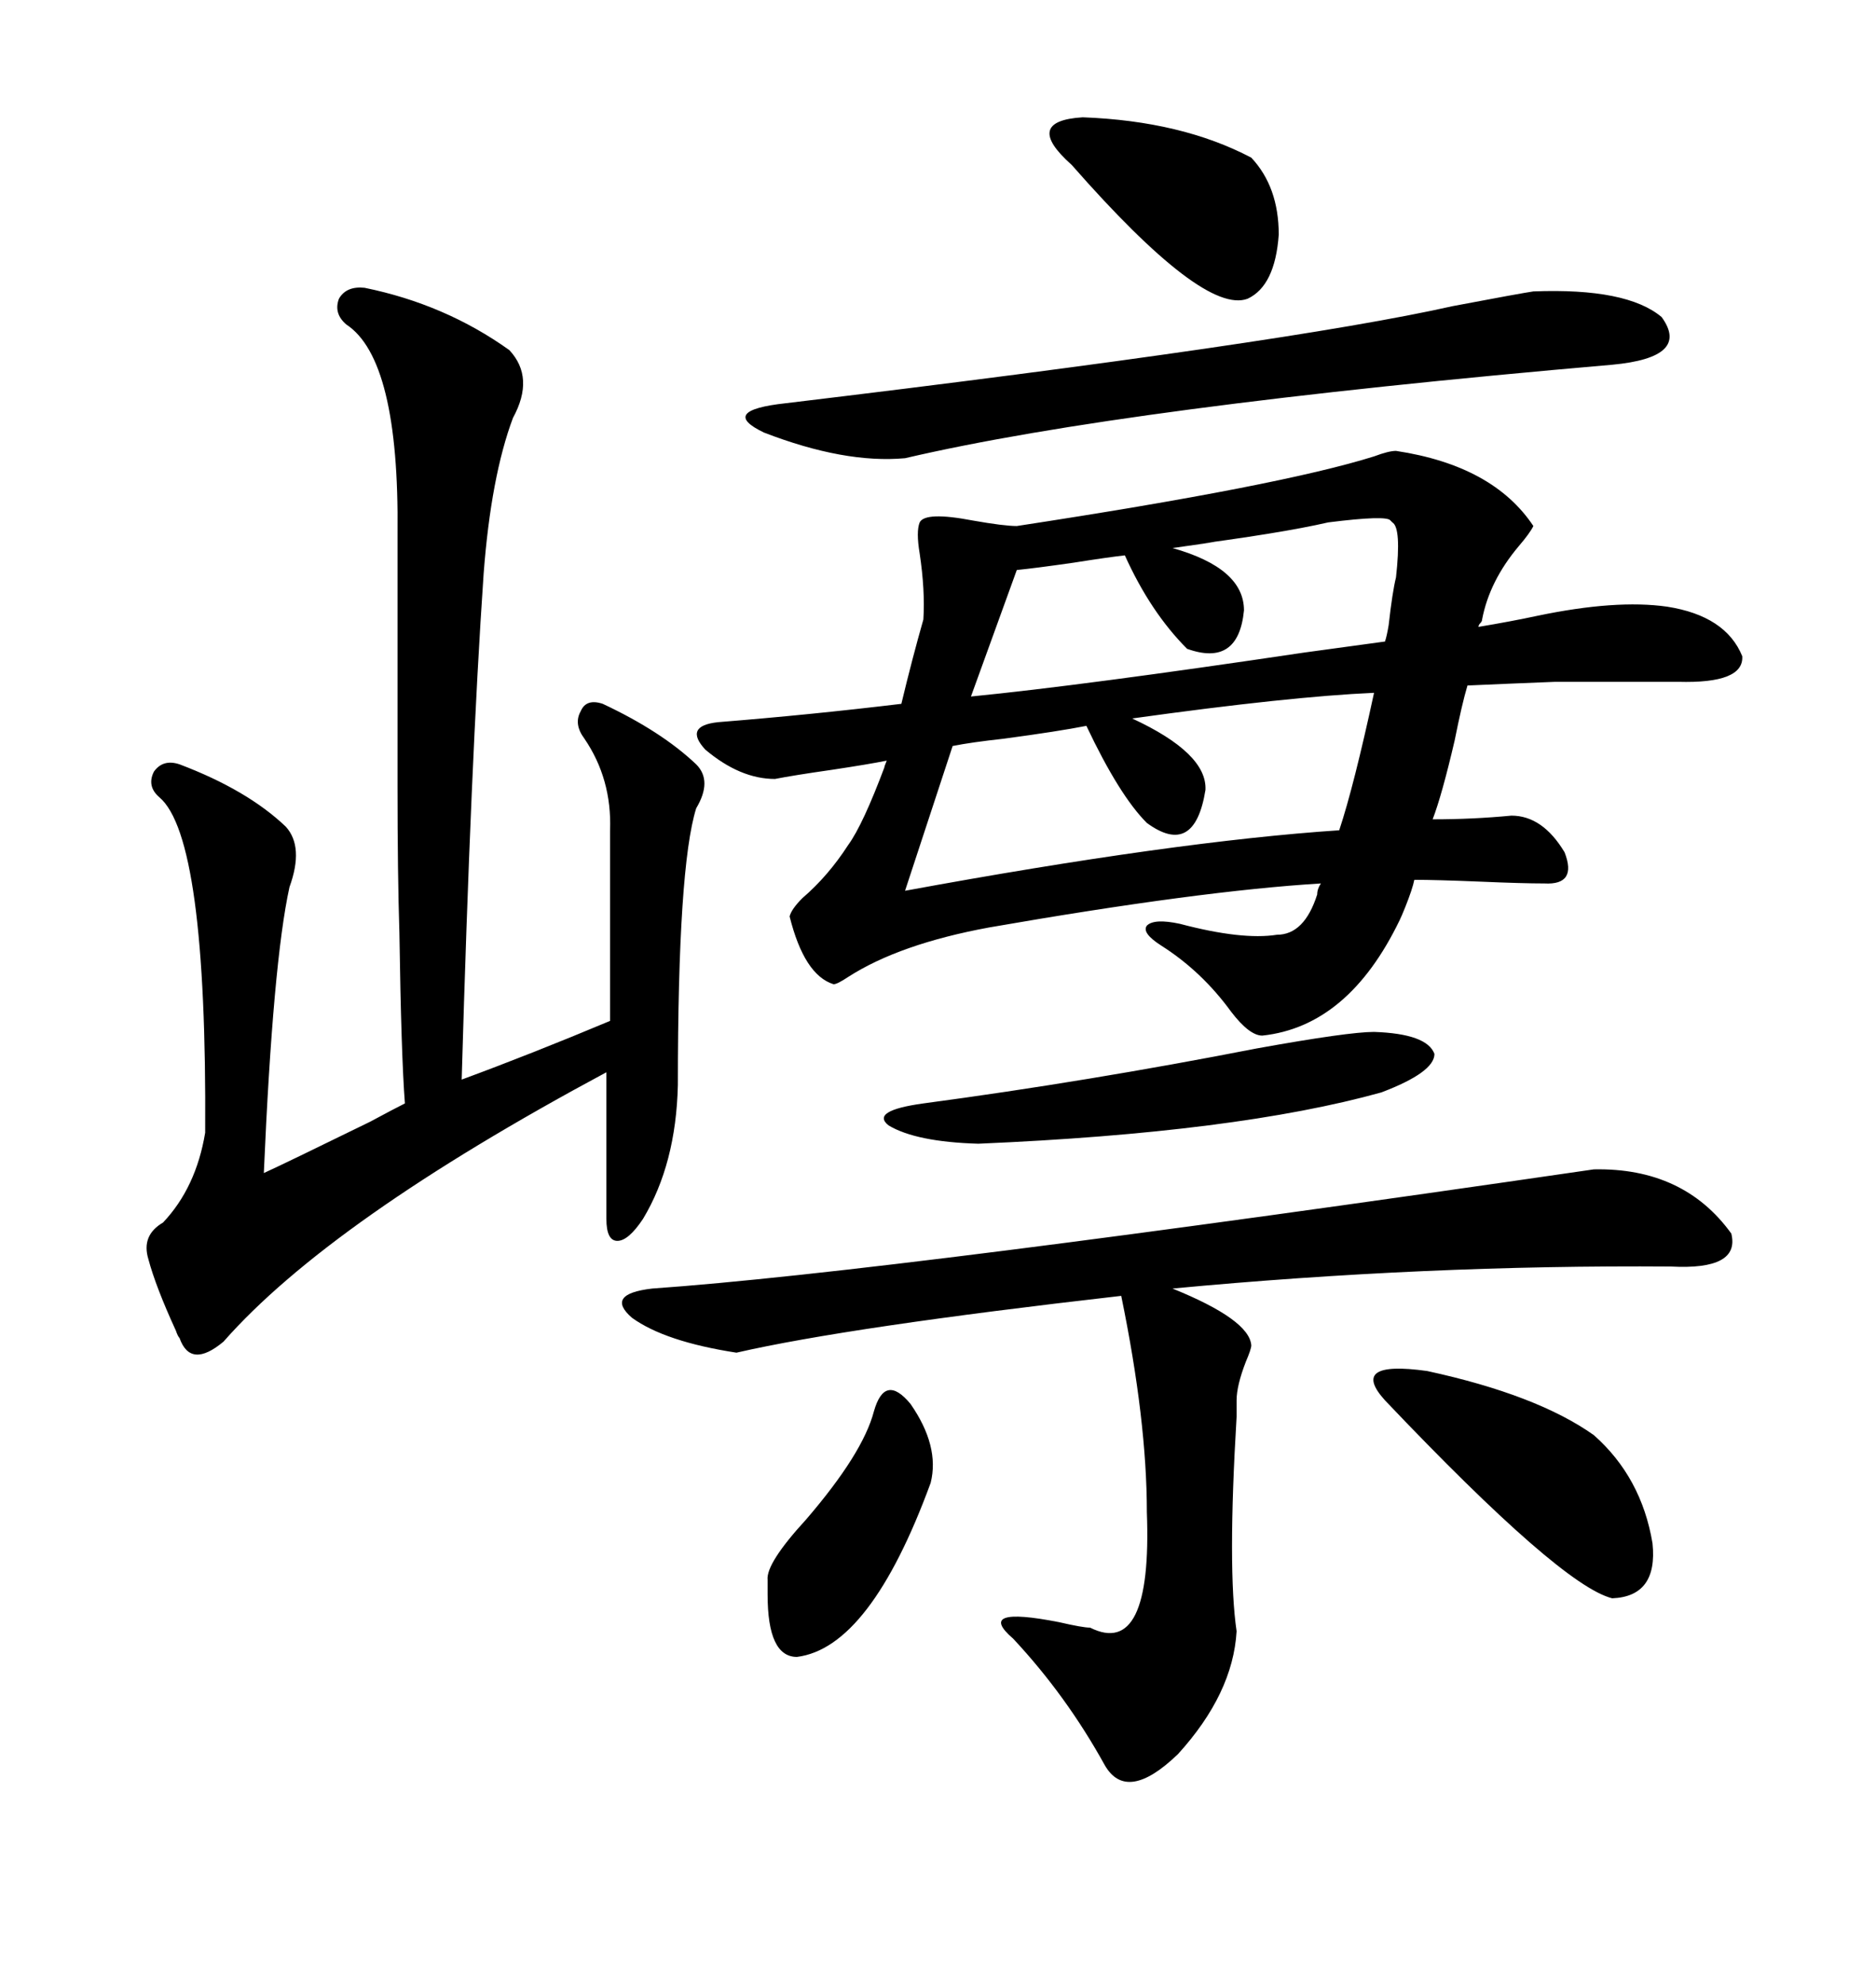<svg xmlns="http://www.w3.org/2000/svg" xmlns:xlink="http://www.w3.org/1999/xlink" width="300" height="317.285"><path d="M123.93 124.51L123.93 124.51Q118.36 124.51 112.79 119.82L112.79 119.82Q109.28 116.02 114.84 115.43L114.84 115.43Q129.49 114.26 144.14 112.50L144.14 112.50Q145.90 105.18 147.66 99.02L147.66 99.02Q147.95 94.34 147.07 88.48L147.07 88.48Q146.48 84.96 147.07 83.50L147.07 83.50Q147.95 81.74 155.57 83.20L155.57 83.20Q160.55 84.08 162.60 84.08L162.60 84.08Q204.79 77.64 219.73 72.95L219.73 72.95Q222.07 72.07 223.24 72.07L223.24 72.07Q238.77 74.41 245.21 84.08L245.21 84.08Q244.63 85.25 242.87 87.30L242.87 87.30Q238.18 92.87 237.01 99.02L237.01 99.02Q237.01 99.32 236.72 99.61L236.72 99.61Q236.43 99.90 236.43 100.20L236.43 100.20Q241.70 99.32 245.80 98.44L245.80 98.44Q258.40 95.80 266.60 96.97L266.60 96.97Q275.98 98.44 278.61 104.88L278.61 104.88Q278.91 109.28 268.36 108.98L268.36 108.98Q255.76 108.98 248.73 108.98L248.73 108.98Q241.11 109.28 234.67 109.57L234.67 109.57Q233.79 112.50 232.62 118.36L232.62 118.36Q230.57 127.15 229.10 130.96L229.10 130.96Q235.55 130.96 241.70 130.37L241.70 130.37Q246.68 130.37 250.20 136.23L250.20 136.23Q252.25 141.50 246.97 141.21L246.97 141.21Q243.46 141.21 236.72 140.92L236.72 140.92Q229.69 140.63 226.17 140.63L226.17 140.63Q225.88 142.09 224.71 145.02L224.71 145.02Q224.12 146.48 223.83 147.07L223.83 147.07Q215.63 164.06 201.86 165.53L201.86 165.53Q199.80 165.53 196.88 161.72L196.88 161.72Q192.19 155.27 185.74 151.17L185.74 151.17Q182.52 149.12 183.40 147.95L183.40 147.95Q184.57 146.78 188.67 147.66L188.67 147.66Q198.63 150.29 204.20 149.41L204.20 149.41Q208.59 149.41 210.64 142.97L210.64 142.97Q210.64 142.09 211.23 141.21L211.23 141.21Q191.89 142.38 158.20 148.24L158.20 148.24Q143.85 150.88 135.64 156.15L135.64 156.15Q133.89 157.32 133.30 157.32L133.30 157.32Q128.61 155.86 126.27 146.48L126.27 146.48Q126.56 145.31 128.32 143.55L128.32 143.55Q132.42 140.04 135.64 135.06L135.64 135.06Q137.99 131.84 141.50 122.46L141.50 122.46Q141.21 123.05 141.80 121.58L141.80 121.58Q138.87 122.17 133.01 123.05L133.01 123.05Q126.86 123.93 123.93 124.51ZM58.30 46.00L58.30 46.00Q71.19 48.63 81.45 55.96L81.45 55.96Q85.55 60.35 82.03 66.80L82.03 66.80Q78.52 76.17 77.34 91.70L77.34 91.70Q75.29 121.58 73.83 172.56L73.83 172.56Q84.96 168.46 97.56 163.18L97.56 163.18L97.56 132.71Q97.85 124.51 93.46 118.07L93.46 118.07Q91.70 115.72 92.87 113.67L92.87 113.67Q93.75 111.62 96.39 112.50L96.39 112.50Q105.76 116.89 111.33 122.17L111.33 122.17Q113.96 124.80 111.33 129.20L111.33 129.20Q108.40 138.57 108.40 173.44L108.40 173.44Q108.11 186.04 102.83 194.82L102.83 194.82Q100.49 198.34 98.73 198.34L98.73 198.34Q96.97 198.34 96.97 194.82L96.97 194.82L96.97 171.39Q52.73 195.12 35.74 214.45L35.74 214.45Q30.47 218.85 28.71 213.87L28.71 213.87Q28.42 213.57 28.13 212.70L28.13 212.70Q24.90 205.66 23.73 201.27L23.73 201.27Q22.56 197.46 26.07 195.41L26.07 195.41Q31.35 189.84 32.81 181.05L32.81 181.05Q33.11 133.89 25.49 127.44L25.49 127.44Q23.44 125.68 24.61 123.34L24.61 123.34Q26.07 121.29 28.71 122.17L28.71 122.17Q39.55 126.27 45.70 132.13L45.70 132.13Q48.63 135.35 46.29 141.80L46.29 141.80Q43.65 153.81 42.19 187.50L42.19 187.50Q45.41 186.04 59.18 179.30L59.18 179.30Q62.99 177.25 64.75 176.37L64.75 176.37Q64.16 168.75 63.87 149.12L63.87 149.12Q63.57 139.75 63.57 125.68L63.57 125.68Q63.57 113.67 63.57 85.25L63.57 85.25Q63.87 57.42 55.37 51.86L55.37 51.86Q53.32 50.10 54.20 47.75L54.20 47.75Q55.37 45.70 58.30 46.00ZM254.88 186.91L254.88 186.91Q269.24 186.62 276.86 197.17L276.86 197.17Q278.32 203.03 267.19 202.44L267.19 202.44Q227.93 202.15 187.50 205.96L187.50 205.96Q199.80 210.94 200.10 215.04L200.10 215.04Q200.10 215.63 199.22 217.68L199.22 217.68Q197.75 221.48 197.75 223.83L197.75 223.83Q197.75 224.71 197.75 226.46L197.75 226.46Q196.29 250.78 197.75 260.74L197.75 260.74Q197.17 270.70 188.38 280.37L188.38 280.37Q180.18 288.28 176.66 282.13L176.66 282.13Q170.51 271.00 162.01 261.91L162.01 261.91Q155.86 256.64 169.34 259.28L169.34 259.28Q173.14 260.16 174.32 260.16L174.32 260.16Q184.28 265.14 183.40 241.70L183.40 241.70Q183.40 227.05 179.30 207.13L179.30 207.13Q135.64 212.11 117.77 216.21L117.77 216.21Q106.35 214.45 101.07 210.64L101.07 210.64Q96.68 206.84 104.30 205.96L104.30 205.96Q142.09 203.32 254.88 186.91ZM245.21 46.58L245.21 46.58Q260.16 46.00 265.72 50.68L265.72 50.68Q270.41 57.13 257.81 58.30L257.81 58.30Q179.88 65.04 144.73 73.24L144.73 73.24Q135.06 74.12 122.17 69.14L122.17 69.14Q114.84 65.63 125.68 64.45L125.68 64.45Q206.25 54.79 232.32 48.93L232.32 48.93Q243.16 46.88 245.21 46.58ZM214.16 132.71L214.16 132.71Q216.50 125.68 219.73 110.74L219.73 110.74Q206.25 111.33 181.05 114.84L181.05 114.84Q193.07 120.41 192.77 126.27L192.77 126.27Q191.02 137.11 183.40 131.54L183.40 131.54Q179.00 127.15 173.73 116.02L173.73 116.02Q169.34 116.89 160.55 118.07L160.55 118.07Q155.27 118.65 152.34 119.24L152.34 119.24L144.73 142.38Q187.79 134.47 214.16 132.71ZM162.60 91.11L162.60 91.11L155.27 111.33Q173.14 109.57 208.59 104.30L208.59 104.30Q217.09 103.13 221.48 102.54L221.48 102.54Q221.78 101.66 222.07 99.90L222.07 99.90Q222.66 94.63 223.24 92.29L223.24 92.29Q224.12 84.38 222.66 83.50L222.66 83.50Q222.66 83.50 222.36 83.20L222.36 83.20Q221.78 82.32 212.40 83.50L212.40 83.50Q204.79 85.25 188.96 87.30L188.96 87.30Q200.10 85.84 187.50 87.60L187.50 87.60Q198.93 90.82 198.93 97.56L198.93 97.56Q198.05 106.64 189.84 103.71L189.84 103.71Q183.98 97.85 179.88 88.77L179.88 88.77Q177.25 89.06 171.68 89.94L171.68 89.94Q165.53 90.82 162.60 91.11ZM219.73 164.94L219.73 164.94Q228.22 165.23 229.39 168.46L229.39 168.46Q229.39 171.39 220.90 174.61L220.90 174.61Q197.75 181.05 156.45 182.81L156.45 182.81Q146.48 182.52 142.09 179.88L142.09 179.88Q139.16 177.54 147.66 176.37L147.66 176.37Q174.02 172.85 200.98 167.58L200.98 167.58Q215.63 164.94 219.73 164.94ZM221.48 223.83L221.48 223.83Q215.63 217.38 228.22 219.14L228.22 219.14Q245.80 222.95 254.88 229.39L254.88 229.39Q262.50 236.13 264.26 246.68L264.26 246.68Q265.14 255.18 257.81 255.47L257.81 255.47Q249.61 253.42 221.48 223.83ZM171.39 26.37L171.39 26.37Q163.48 19.34 173.14 18.75L173.14 18.75Q188.96 19.34 200.10 25.20L200.10 25.20Q204.49 29.88 204.49 37.50L204.49 37.50Q203.91 45.70 199.51 47.75L199.51 47.75Q192.48 50.39 171.39 26.37ZM139.75 225.59L139.75 225.59Q141.50 219.43 145.61 224.41L145.61 224.41Q150.29 231.15 148.83 237.01L148.83 237.01Q139.16 263.38 127.44 264.84L127.44 264.84Q122.75 264.84 122.75 254.88L122.75 254.88Q122.75 253.42 122.75 252.54L122.75 252.54Q122.46 249.90 128.91 242.87L128.91 242.87Q137.99 232.32 139.75 225.59Z"/></svg>